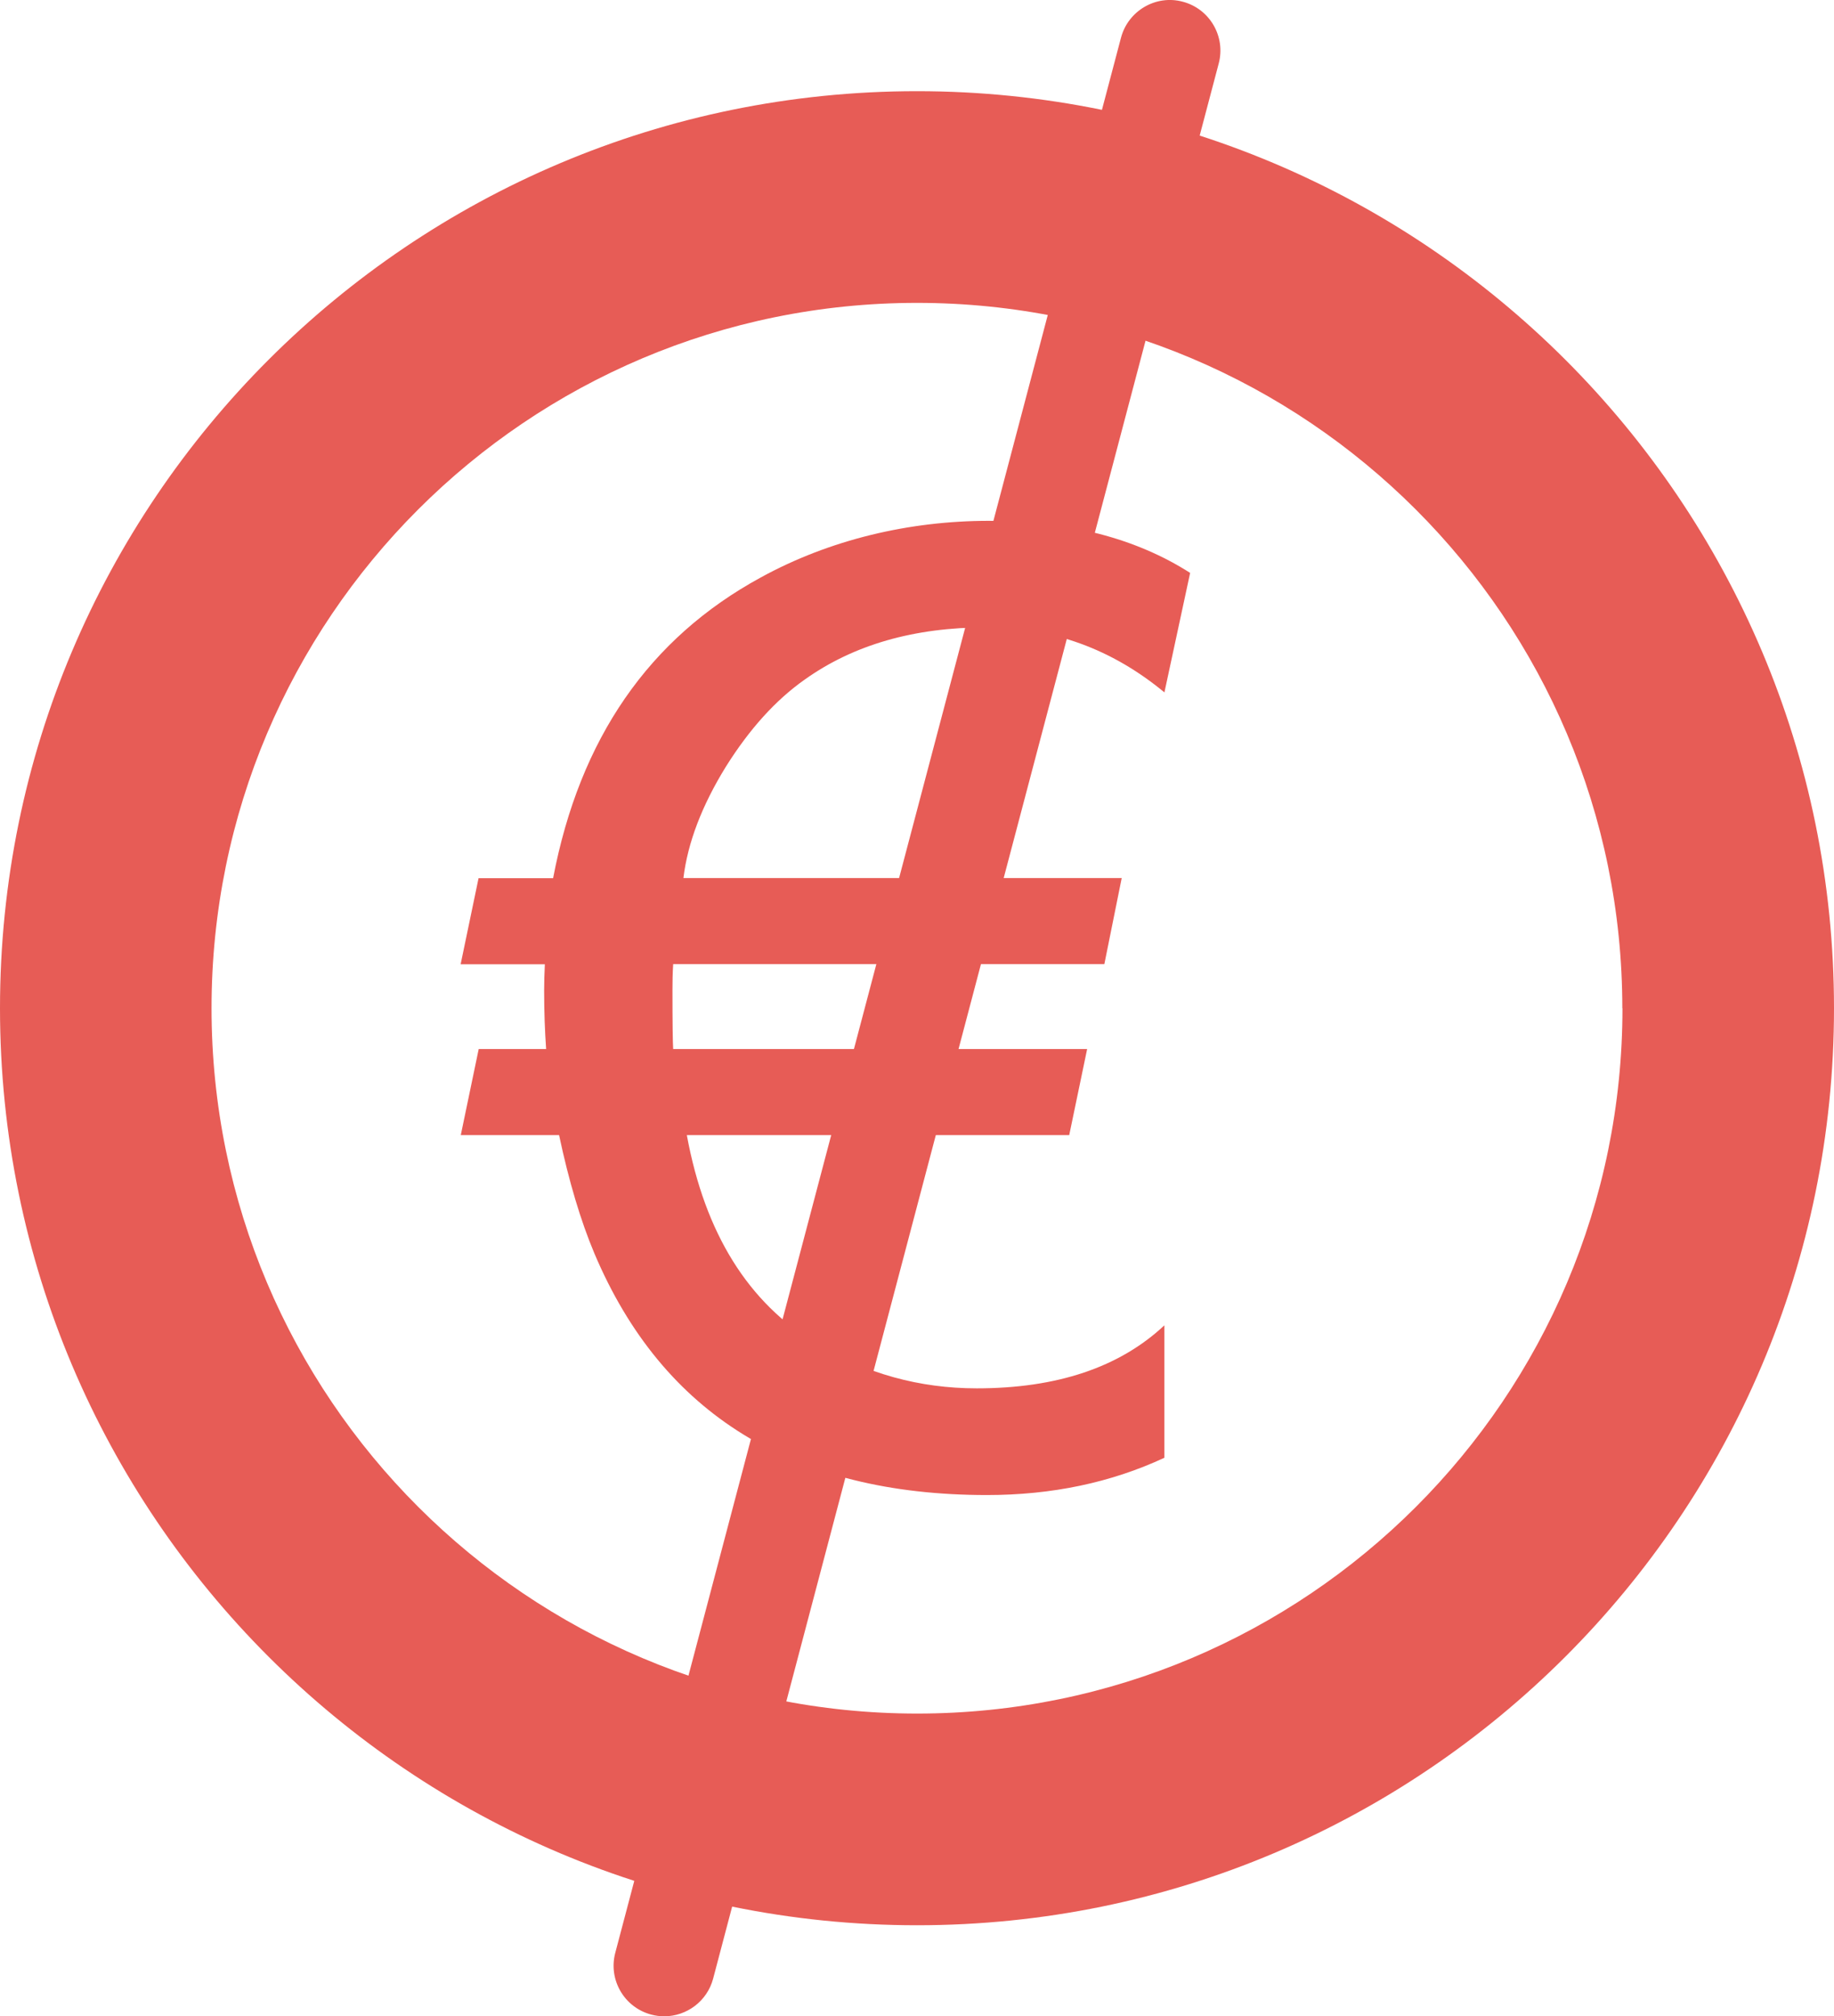 <?xml version="1.0" encoding="UTF-8"?>
<svg id="Ebene_1" xmlns="http://www.w3.org/2000/svg" version="1.1" viewBox="0 0 128.92 141.73">
  <!-- Generator: Adobe Illustrator 29.0.0, SVG Export Plug-In . SVG Version: 2.1.0 Build 186)  -->
  <defs>
    <style>
      .st0 {
        fill: #e75c56;
      }
    </style>
  </defs>
  <path class="st0" d="M46.69,141.73c-.3,0-.61-.04-.91-.12-1.9-.5-3.03-2.45-2.53-4.34L78.8,2.65c.5-1.89,2.45-3.04,4.34-2.53,1.9.5,3.03,2.45,2.53,4.34l-35.54,134.62c-.42,1.59-1.86,2.65-3.44,2.65Z"/>
  <path class="st0" d="M114.05,70.87c0,27.38-22.2,49.58-49.58,49.58S14.87,98.25,14.87,70.87s22.2-49.58,49.59-49.58,49.58,22.2,49.58,49.58M128.92,70.87c0-35.6-28.86-64.46-64.46-64.46S0,35.26,0,70.87s28.86,64.46,64.46,64.46,64.46-28.86,64.46-64.46"/>
  <path class="st0" d="M81.85,48.68l1.81-8.41c-3.82-2.44-8.54-3.66-14.14-3.66s-11.19,1.32-16.04,3.98c-7.86,4.28-12.73,11.33-14.6,21.14h-5.24l-1.26,6.05h5.92c-.03.63-.05,1.25-.05,1.85,0,1.48.05,2.85.14,4.11h-4.74l-1.26,6.05h6.91c.69,3.25,1.52,6.03,2.48,8.31,4.79,11.33,13.99,16.99,27.6,16.99,4.55,0,8.71-.87,12.47-2.62v-9.31c-3.16,2.96-7.56,4.43-13.19,4.43-4.03,0-7.79-1.04-11.25-3.12-4.82-2.89-7.86-7.78-9.13-14.68h26.88l1.26-6.05h-29.1c-.03-.45-.05-1.84-.05-4.16,0-.57.01-1.17.05-1.81h30.31l1.22-6.05h-30.81c.3-2.47,1.29-5.08,2.98-7.82,1.66-2.65,3.51-4.7,5.56-6.14,3.43-2.44,7.68-3.66,12.74-3.66,4.67,0,8.84,1.52,12.52,4.56"/>
</svg>